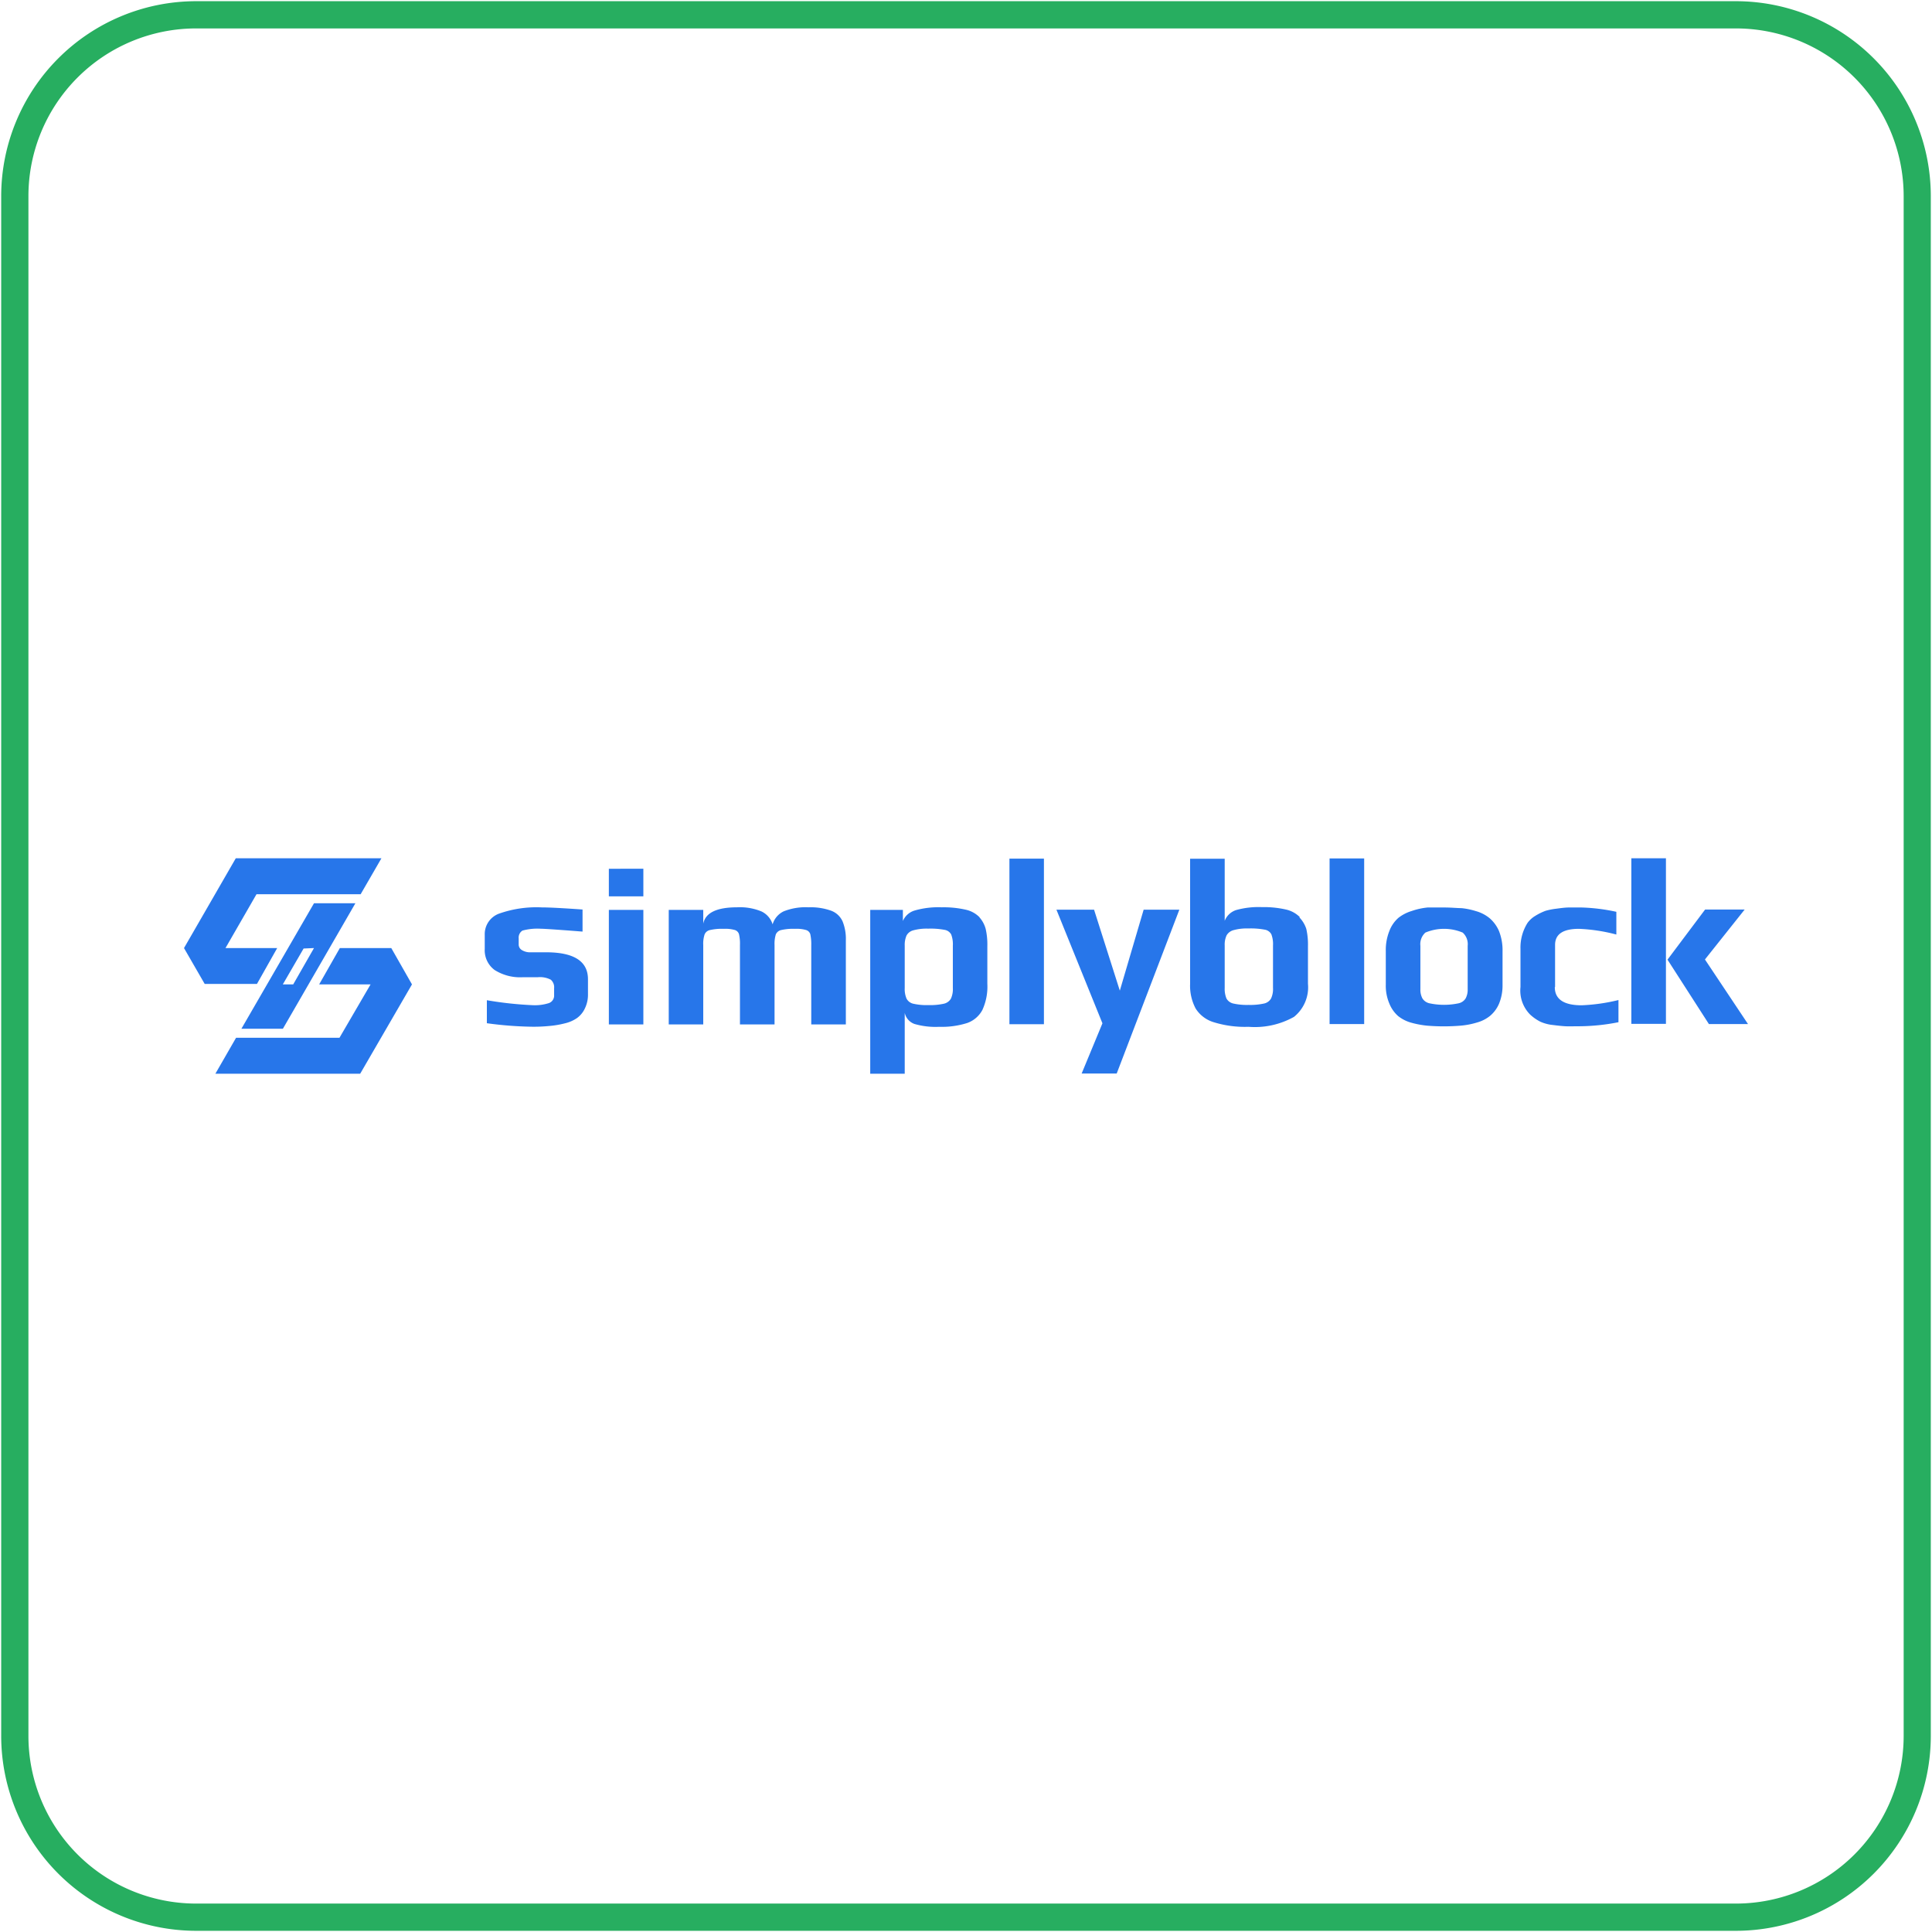 <svg id="Layer_1" data-name="Layer 1" xmlns="http://www.w3.org/2000/svg" viewBox="0 0 210 210">
  <g>
    <g>
      <path d="M42.53,103.05H36.94L34.69,107h5.59L36.9,112.8H25.66l-2.25,3.91H39.15L44.78,107Zm-11.78,8.77,7.88-13.64h-4.5l-7.89,13.64Zm3.38-8.77L31.87,107H30.74l2.26-3.9Zm-4,0H24.51l3.37-5.85H39.2l2.26-3.91H25.63L20,103.05l2.25,3.9h5.68Z" style="fill: #2776ea"/>
      <path d="M59.36,103.51H57.71a1.69,1.69,0,0,1-1-.25.7.7,0,0,1-.33-.58V102a.9.9,0,0,1,.41-.85,6.22,6.22,0,0,1,2-.2c.35,0,1.85.1,4.53.31v-2.4c-2.13-.15-3.6-.23-4.42-.23a12.2,12.2,0,0,0-4.66.68,2.37,2.37,0,0,0-1.55,2.31v1.52a2.66,2.66,0,0,0,1.08,2.3,5.2,5.2,0,0,0,3.07.78h1.62a2.54,2.54,0,0,1,1.41.27,1.08,1.08,0,0,1,.36.92v.77a.86.86,0,0,1-.56.85,5,5,0,0,1-1.75.23,39.58,39.58,0,0,1-5-.54v2.5a39.66,39.66,0,0,0,4.92.38,16.92,16.92,0,0,0,1.85-.08,10.16,10.16,0,0,0,1.68-.28,3.89,3.89,0,0,0,1.33-.57,2.67,2.67,0,0,0,.87-1.05,3.39,3.39,0,0,0,.34-1.57v-1.57Q63.94,103.51,59.36,103.51Zm6.82-6.08h3.75v-3H66.18Zm0,13.92h3.75V98.9H66.18ZM90.37,99a6.59,6.59,0,0,0-2.5-.38,6.36,6.36,0,0,0-2.69.44,2.28,2.28,0,0,0-1.2,1.41,2.3,2.3,0,0,0-1.21-1.4,6.11,6.11,0,0,0-2.65-.45c-2.21,0-3.44.59-3.68,1.78V98.9H72.69v12.45h3.75v-8.62a3.22,3.22,0,0,1,.15-1.17.81.81,0,0,1,.59-.47,5.88,5.88,0,0,1,1.5-.13,3.72,3.72,0,0,1,1.2.13.68.68,0,0,1,.45.47,4.57,4.57,0,0,1,.1,1.17v8.62h3.76v-8.62a3.52,3.52,0,0,1,.14-1.17.83.83,0,0,1,.59-.47,5.92,5.92,0,0,1,1.51-.13,3.69,3.69,0,0,1,1.19.13.68.68,0,0,1,.46.47,5.09,5.09,0,0,1,.1,1.17v8.62h3.76v-9.13a5.09,5.09,0,0,0-.35-2.06A2.21,2.21,0,0,0,90.37,99Zm16.1.7a3,3,0,0,0-1.5-.82,10.78,10.78,0,0,0-2.61-.26,9.28,9.28,0,0,0-2.91.34,2,2,0,0,0-1.31,1.15V98.9H94.59v17.81h3.75v-6.62a1.65,1.65,0,0,0,1.06,1.21,8.17,8.17,0,0,0,2.67.31,9.18,9.18,0,0,0,3.05-.41,3,3,0,0,0,1.66-1.42,6.09,6.09,0,0,0,.54-2.85v-4.09a7.69,7.69,0,0,0-.18-1.87A3.11,3.11,0,0,0,106.47,99.72Zm-2.9,7.7a2.45,2.45,0,0,1-.21,1.15,1.18,1.18,0,0,1-.77.55,7,7,0,0,1-1.67.15,6.66,6.66,0,0,1-1.65-.15,1.1,1.1,0,0,1-.73-.55,2.61,2.61,0,0,1-.2-1.15v-4.61a2.53,2.53,0,0,1,.2-1.11,1.17,1.17,0,0,1,.74-.56,5.52,5.52,0,0,1,1.61-.18,8.33,8.33,0,0,1,1.78.13,1,1,0,0,1,.72.5,3,3,0,0,1,.18,1.22Zm6.15,3.93h3.75v-18h-3.75Zm12-3.65-2.8-8.8h-4.09l5,12.35-2.26,5.46h3.81l6.81-17.81h-3.88Zm19.56-8a3.08,3.08,0,0,0-1.51-.82,10.78,10.78,0,0,0-2.61-.26,9.08,9.08,0,0,0-2.8.32,2,2,0,0,0-1.24,1.17V93.34h-3.76v13.59a5.28,5.28,0,0,0,.6,2.69,3.52,3.52,0,0,0,2,1.5,11.46,11.46,0,0,0,3.75.49,8.71,8.71,0,0,0,4.94-1.08,4.12,4.12,0,0,0,1.52-3.6v-4.09a7.69,7.69,0,0,0-.18-1.87A3.24,3.24,0,0,0,141.24,99.72Zm-2.91,7.7a2.45,2.45,0,0,1-.21,1.15,1.16,1.16,0,0,1-.77.55,7,7,0,0,1-1.67.15,6.81,6.81,0,0,1-1.66-.15,1.14,1.14,0,0,1-.75-.55,2.78,2.78,0,0,1-.19-1.15v-4.61a2.38,2.38,0,0,1,.21-1.11,1.24,1.24,0,0,1,.76-.56,5.4,5.4,0,0,1,1.6-.18,8.26,8.26,0,0,1,1.78.13,1,1,0,0,1,.72.5,3,3,0,0,1,.18,1.22Zm6.15,3.93h3.76v-18h-3.76ZM161.91,99.8a4.07,4.07,0,0,0-1.5-.77,7.87,7.87,0,0,0-1.56-.32c-.47,0-1.1-.07-1.89-.07-.53,0-1.12,0-1.78,0a7.49,7.49,0,0,0-1.73.38,4.45,4.45,0,0,0-1.43.73,3.56,3.56,0,0,0-1,1.44,5.55,5.55,0,0,0-.39,2.16v3.68a4.92,4.92,0,0,0,.39,2.06,3.58,3.58,0,0,0,.95,1.35,4,4,0,0,0,1.49.74,10.34,10.34,0,0,0,1.6.3,22,22,0,0,0,3.75,0,8.49,8.49,0,0,0,1.74-.34,3.9,3.9,0,0,0,1.4-.71,3.52,3.52,0,0,0,1-1.36,5.19,5.19,0,0,0,.37-2V103.4a5.67,5.67,0,0,0-.39-2.21A3.85,3.85,0,0,0,161.91,99.8Zm-2.38,7.72a2,2,0,0,1-.22,1,1.2,1.2,0,0,1-.75.53,7.61,7.61,0,0,1-3.2,0,1.2,1.2,0,0,1-.75-.53,2,2,0,0,1-.22-1v-4.71a1.69,1.69,0,0,1,.54-1.44,5.23,5.23,0,0,1,4.06,0,1.69,1.69,0,0,1,.54,1.44Zm9.5-.23v-4.58c0-1.17.86-1.75,2.6-1.75a18.86,18.86,0,0,1,4.06.62V99.11a20.43,20.43,0,0,0-3.78-.47h-1.36c-.4,0-.85.06-1.37.13A7.37,7.37,0,0,0,168,99a6.11,6.11,0,0,0-1.12.55,2.86,2.86,0,0,0-.84.76,5,5,0,0,0-.77,2.83v4.14a3.7,3.7,0,0,0,1.05,3,4.92,4.92,0,0,0,1.1.77,4.38,4.38,0,0,0,1.35.36c.55.07,1,.12,1.39.14s.89,0,1.54,0a22.51,22.51,0,0,0,4.22-.44V108.7a20.13,20.13,0,0,1-4,.57Q169,109.27,169,107.29Zm16.29-3,4.32-5.43h-4.3l-4.09,5.45,4.5,7H190Zm-8,7h3.76v-18h-3.76Z" style="fill: #2776ea"/>
    </g>
    <path d="M188.7,209.87H21.3A21.2,21.2,0,0,1,.13,188.7V21.3A21.2,21.2,0,0,1,21.3.13H188.7A21.2,21.2,0,0,1,209.87,21.3V188.7A21.2,21.2,0,0,1,188.7,209.87ZM21.3,3.09A18.23,18.23,0,0,0,3.09,21.3V188.7A18.23,18.23,0,0,0,21.3,206.91H188.7a18.24,18.24,0,0,0,18.22-18.21V21.3A18.24,18.24,0,0,0,188.7,3.09Z" style="fill: #27ae60"/>
  </g>
</svg>
